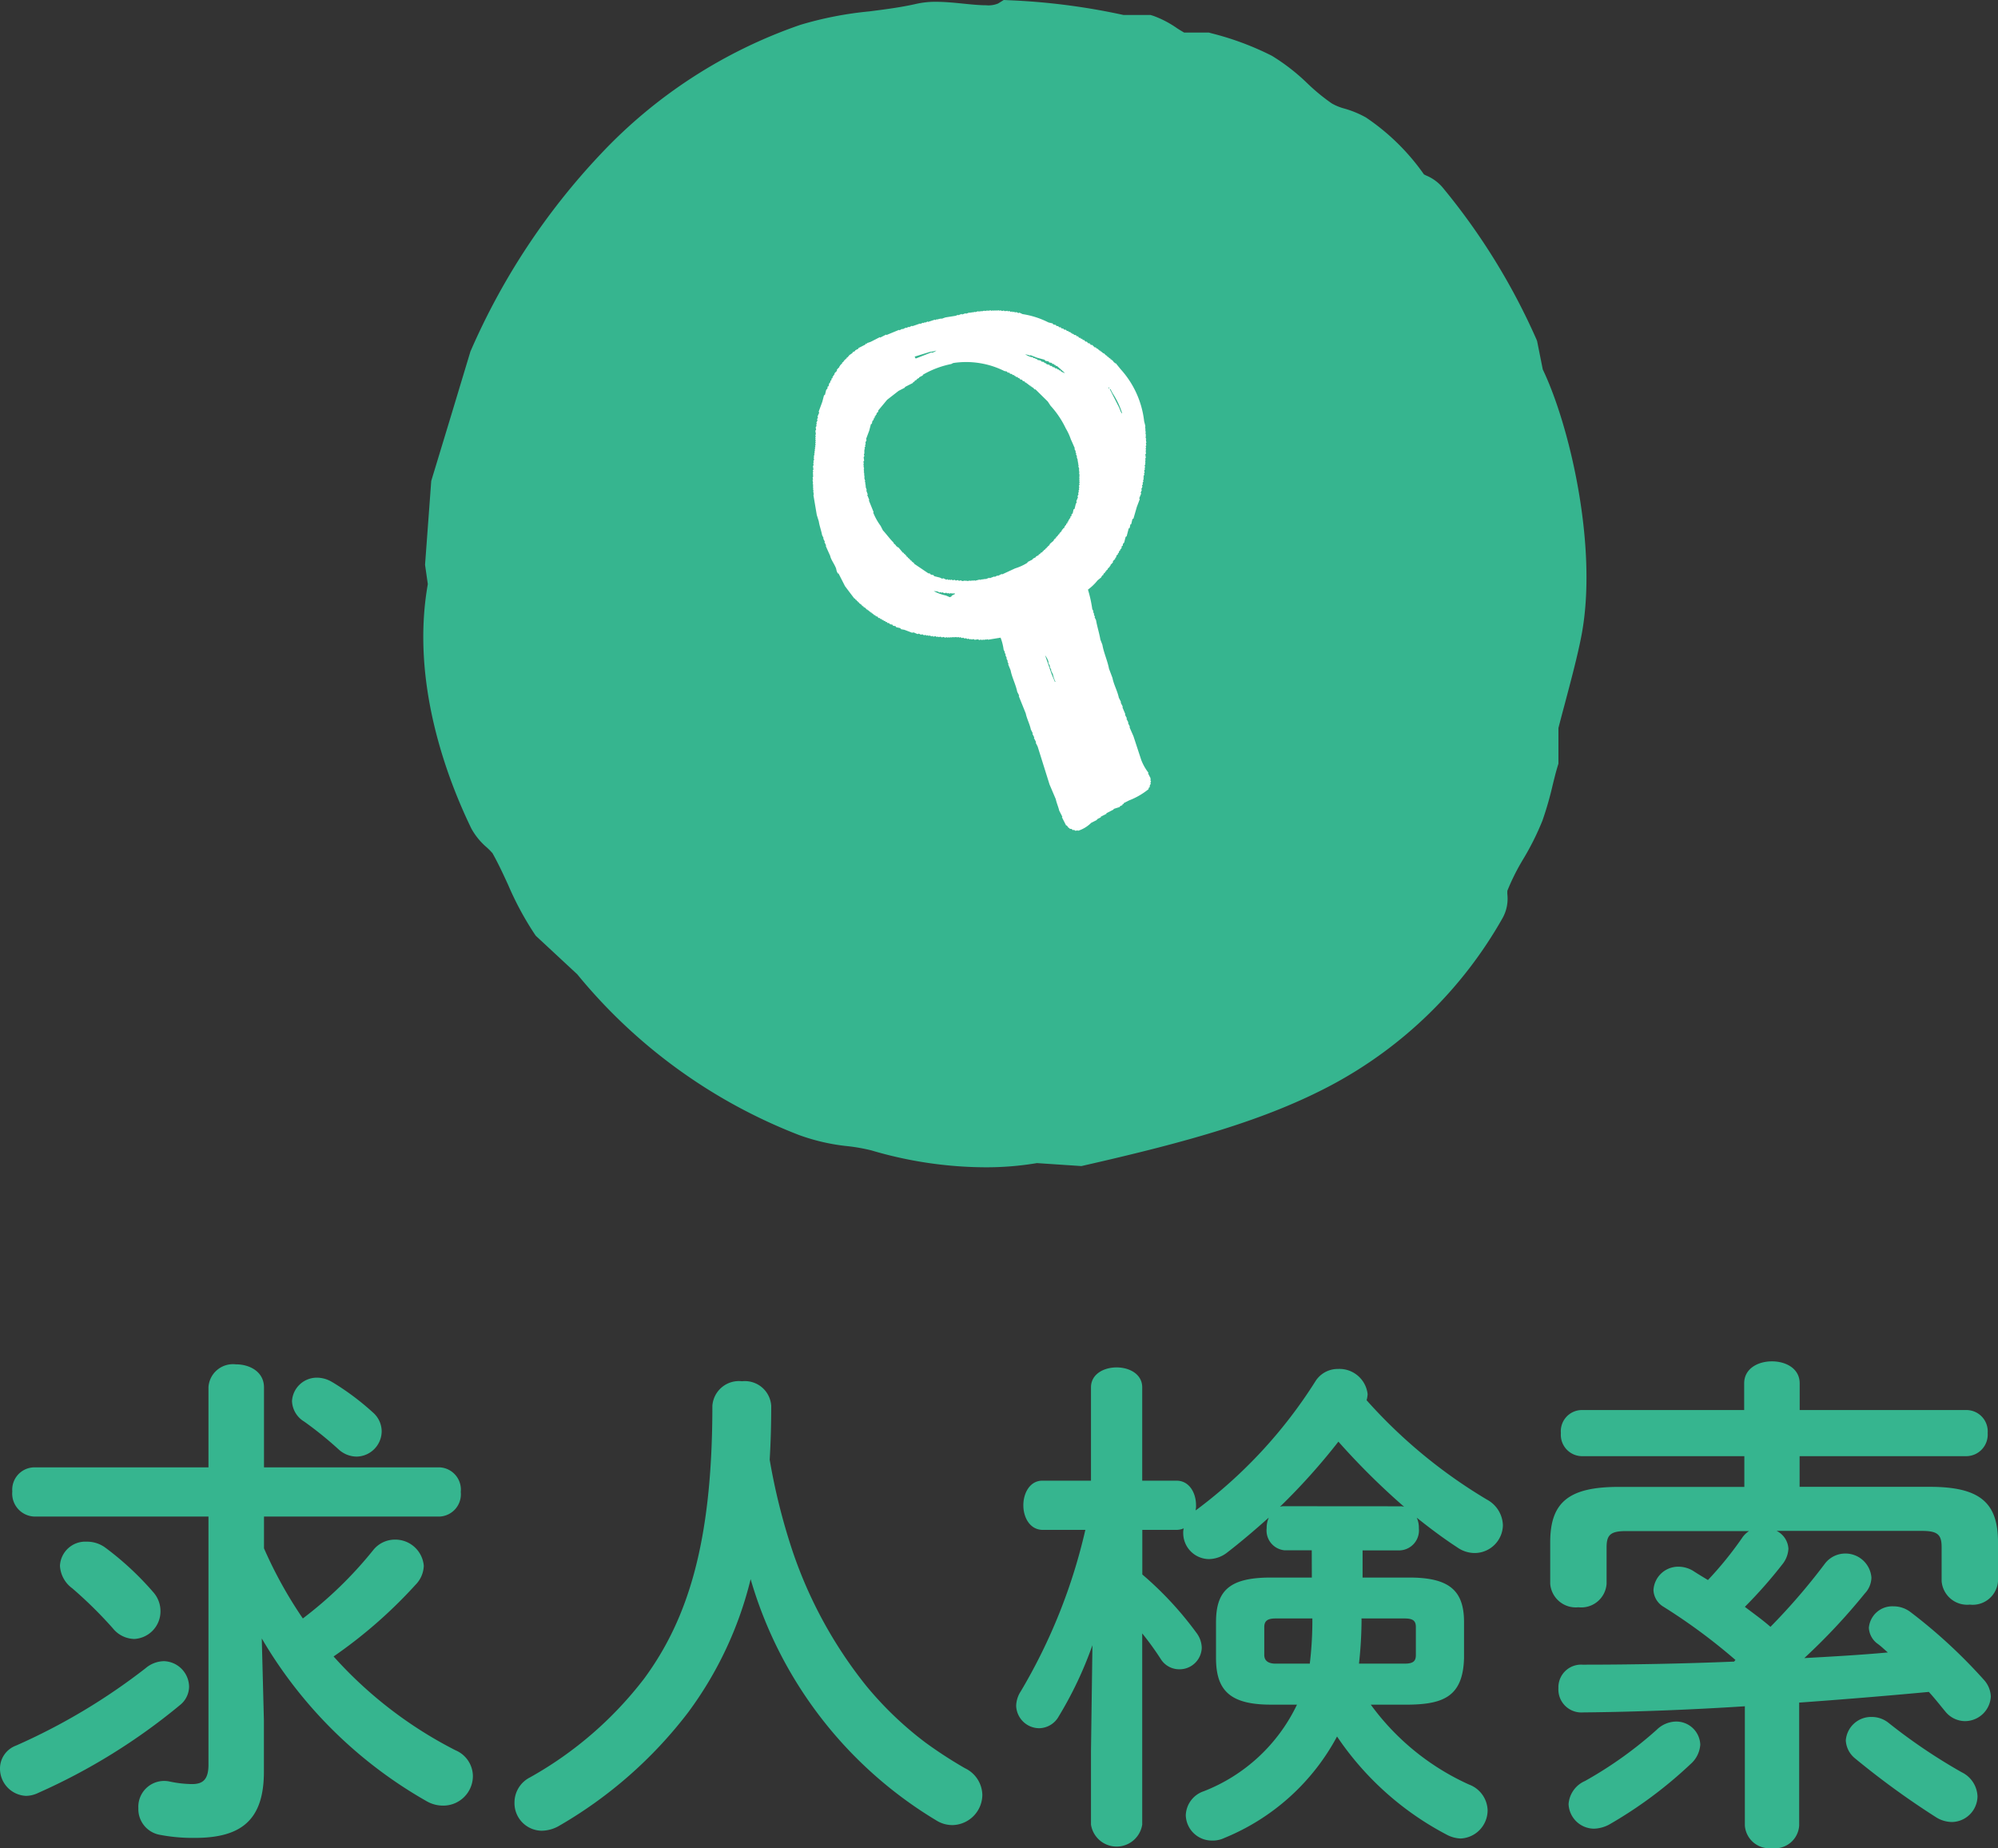 <svg xmlns="http://www.w3.org/2000/svg" xmlns:xlink="http://www.w3.org/1999/xlink" width="93.576" height="86.546" viewBox="0 0 93.576 86.546"><rect x="0" y="0" width="93.576" height="86.546" fill="#333333" stroke="none"/><defs><clipPath id="a"><rect width="16.303" height="24.87" fill="#fff"/></clipPath></defs><g transform="translate(21665.064 2809.014)"><path d="M10.7-13.272V-1.656c0,.7-.264.912-.768.912A5.276,5.276,0,0,1,8.88-.864,1.21,1.21,0,0,0,7.416.384,1.222,1.222,0,0,0,8.424,1.632a8.252,8.252,0,0,0,1.632.144c2.16,0,3.24-.816,3.24-3.1v-2.4l-.1-3.84A20.9,20.9,0,0,0,20.9.048a1.544,1.544,0,0,0,.816.216,1.387,1.387,0,0,0,1.368-1.392,1.327,1.327,0,0,0-.816-1.2A19.6,19.6,0,0,1,16.56-6.72a22.292,22.292,0,0,0,3.84-3.36,1.325,1.325,0,0,0,.384-.888,1.338,1.338,0,0,0-1.344-1.224,1.3,1.3,0,0,0-1.032.5A18.741,18.741,0,0,1,15.12-8.5,20.059,20.059,0,0,1,13.3-11.784v-1.488h8.232a1.045,1.045,0,0,0,.984-1.152,1.045,1.045,0,0,0-.984-1.152H13.3V-19.32c0-.72-.648-1.08-1.32-1.08A1.15,1.15,0,0,0,10.7-19.344v3.768H2.544a1.045,1.045,0,0,0-1.032,1.128,1.075,1.075,0,0,0,1.032,1.176Zm5.808-6.288a1.389,1.389,0,0,0-.72-.216,1.165,1.165,0,0,0-1.176,1.1,1.173,1.173,0,0,0,.576.96,17.291,17.291,0,0,1,1.608,1.3,1.26,1.26,0,0,0,.84.336,1.194,1.194,0,0,0,1.176-1.176,1.179,1.179,0,0,0-.408-.888A12.147,12.147,0,0,0,16.512-19.56ZM5.88-11.808a1.449,1.449,0,0,0-.888-.288,1.188,1.188,0,0,0-1.248,1.128A1.4,1.4,0,0,0,4.32-9.912a19.8,19.8,0,0,1,1.9,1.872,1.325,1.325,0,0,0,1.008.5,1.294,1.294,0,0,0,1.224-1.3,1.331,1.331,0,0,0-.336-.888A13.98,13.98,0,0,0,5.88-11.808Zm1.872,5.64A28.838,28.838,0,0,1,1.68-2.544,1.144,1.144,0,0,0,.936-1.488,1.275,1.275,0,0,0,2.16-.192a1.358,1.358,0,0,0,.576-.144A28.5,28.5,0,0,0,9.36-4.44,1.12,1.12,0,0,0,9.792-5.3,1.215,1.215,0,0,0,8.616-6.5,1.363,1.363,0,0,0,7.752-6.168Zm29.232-9.768q.072-1.188.072-2.52a1.236,1.236,0,0,0-1.368-1.152A1.245,1.245,0,0,0,34.3-18.456c0,6.336-1.128,9.96-3.192,12.768a17.481,17.481,0,0,1-5.352,4.632A1.317,1.317,0,0,0,25.032.12,1.29,1.29,0,0,0,26.3,1.44a1.665,1.665,0,0,0,.84-.24,20.481,20.481,0,0,0,6.024-5.3,17.368,17.368,0,0,0,2.928-6.24A19.518,19.518,0,0,0,44.832.984a1.412,1.412,0,0,0,.72.192A1.429,1.429,0,0,0,46.944-.24a1.416,1.416,0,0,0-.816-1.248,20.378,20.378,0,0,1-1.848-1.2A16.263,16.263,0,0,1,41.5-5.352a20.622,20.622,0,0,1-3.456-6.336A28.915,28.915,0,0,1,36.984-15.936Zm25.392,5.52h-1.92c-1.92,0-2.568.6-2.568,2.088v1.68c0,1.512.648,2.184,2.568,2.184H61.68A8.087,8.087,0,0,1,57.312-.408,1.229,1.229,0,0,0,56.472.72,1.22,1.22,0,0,0,57.7,1.9a1.245,1.245,0,0,0,.576-.12,10.467,10.467,0,0,0,5.28-4.752,14.043,14.043,0,0,0,5.112,4.584,1.512,1.512,0,0,0,.672.192A1.322,1.322,0,0,0,70.608.48a1.329,1.329,0,0,0-.864-1.2,11.584,11.584,0,0,1-4.608-3.744h1.8c1.632-.024,2.52-.408,2.568-2.184v-1.68c0-1.488-.7-2.088-2.568-2.088H64.752v-1.272H66.5a.935.935,0,0,0,.888-1.032,1.113,1.113,0,0,0-.1-.5c.624.5,1.272.984,1.9,1.392a1.425,1.425,0,0,0,.816.264,1.327,1.327,0,0,0,1.32-1.3,1.412,1.412,0,0,0-.744-1.2,23.92,23.92,0,0,1-5.64-4.656,1.2,1.2,0,0,0,.048-.288A1.329,1.329,0,0,0,63.6-20.184a1.235,1.235,0,0,0-1.056.576,22.39,22.39,0,0,1-5.544,6l-.072.048a.817.817,0,0,0,.024-.24c0-.576-.312-1.152-.912-1.152H54.432V-19.32c0-.624-.6-.936-1.2-.936s-1.2.312-1.2.936v4.368h-2.28c-.576,0-.888.576-.888,1.152s.312,1.152.912,1.152h1.992a26.271,26.271,0,0,1-3.024,7.56,1.3,1.3,0,0,0-.216.672,1.086,1.086,0,0,0,1.08,1.056,1.067,1.067,0,0,0,.912-.552A17.881,17.881,0,0,0,52.1-7.248L52.032-2.3V1.152a1.214,1.214,0,0,0,2.4,0V-7.8A13.766,13.766,0,0,1,55.3-6.6a1.018,1.018,0,0,0,.864.48,1.039,1.039,0,0,0,1.056-1.008,1.214,1.214,0,0,0-.264-.72,16,16,0,0,0-2.52-2.712v-2.088H56.04a.847.847,0,0,0,.336-.072.816.816,0,0,0-.024.24,1.219,1.219,0,0,0,1.2,1.2,1.418,1.418,0,0,0,.864-.312c.648-.5,1.3-1.056,1.944-1.632a1.18,1.18,0,0,0-.1.5.93.93,0,0,0,.84,1.032h1.272Zm-1.7,4.032c-.288,0-.528-.1-.528-.408v-1.3c0-.288.144-.408.528-.408H62.4v.216a16.757,16.757,0,0,1-.12,1.9ZM64.7-8.5H66.72c.408,0,.528.12.528.408v1.3c0,.288-.12.408-.528.408H64.584a19.381,19.381,0,0,0,.12-2.04Zm-3.6-5.256a.664.664,0,0,0-.216.024,29.887,29.887,0,0,0,2.736-3.048A33.486,33.486,0,0,0,66.7-13.728a.528.528,0,0,0-.192-.024ZM82.152-6.48c-2.424.1-4.848.144-7.1.144a1.062,1.062,0,0,0-1.128,1.1A1.076,1.076,0,0,0,75.072-4.1c2.424-.024,4.992-.12,7.584-.288V1.2a1.15,1.15,0,0,0,1.272,1.056A1.137,1.137,0,0,0,85.2,1.2V-4.56c2.016-.144,4.056-.312,6.072-.5.288.312.528.624.768.912a1.2,1.2,0,0,0,.912.456,1.216,1.216,0,0,0,1.224-1.152,1.225,1.225,0,0,0-.312-.768,24.544,24.544,0,0,0-3.456-3.192,1.306,1.306,0,0,0-.792-.264,1.1,1.1,0,0,0-1.152,1.008.985.985,0,0,0,.408.744c.168.12.312.264.48.408-1.3.12-2.616.192-3.912.264a28.909,28.909,0,0,0,2.832-3.024,1.12,1.12,0,0,0,.312-.744,1.219,1.219,0,0,0-1.248-1.128,1.2,1.2,0,0,0-.936.48,29.505,29.505,0,0,1-2.544,2.952c-.384-.336-.792-.624-1.2-.936a21.826,21.826,0,0,0,1.776-2.016,1.263,1.263,0,0,0,.264-.7.988.988,0,0,0-.552-.84H90.96c.744,0,.912.192.912.768v1.584a1.2,1.2,0,0,0,1.32,1.1,1.188,1.188,0,0,0,1.32-1.1v-1.824c0-1.848-.84-2.592-3.192-2.592h-6.1V-16.1h7.824a1.009,1.009,0,0,0,.984-1.08,1,1,0,0,0-.984-1.08H85.224v-1.248c0-.7-.648-1.032-1.3-1.032s-1.3.336-1.3,1.032v1.248H75a.992.992,0,0,0-.96,1.08A1,1,0,0,0,75-16.1h7.632v1.44h-5.9c-2.352,0-3.192.744-3.192,2.592v1.944a1.2,1.2,0,0,0,1.32,1.1,1.188,1.188,0,0,0,1.32-1.1v-1.7c0-.576.168-.768.912-.768h5.76a1.118,1.118,0,0,0-.336.336A16.738,16.738,0,0,1,80.928-10.3c-.24-.144-.48-.288-.7-.432a1.332,1.332,0,0,0-.7-.192,1.16,1.16,0,0,0-1.152,1.1.955.955,0,0,0,.456.768,27.1,27.1,0,0,1,3.384,2.5ZM78.528-3.288a18.742,18.742,0,0,1-3.36,2.4A1.279,1.279,0,0,0,74.4.192a1.2,1.2,0,0,0,1.2,1.152,1.605,1.605,0,0,0,.7-.192A20.212,20.212,0,0,0,80.112-1.68a1.325,1.325,0,0,0,.456-.912,1.123,1.123,0,0,0-1.152-1.08A1.325,1.325,0,0,0,78.528-3.288ZM89.4-3.6a1.259,1.259,0,0,0-.816-.288,1.188,1.188,0,0,0-1.2,1.1,1.156,1.156,0,0,0,.432.84A38.3,38.3,0,0,0,91.584.792a1.431,1.431,0,0,0,.768.24,1.219,1.219,0,0,0,1.2-1.2A1.311,1.311,0,0,0,92.808-1.3,26.291,26.291,0,0,1,89.4-3.6Z" transform="translate(-21666 -2724.724)" fill="#36b58f"/><g transform="translate(-22.768 -8.724)"><path d="M26.449,0a29.782,29.782,0,0,1,5.217.687H32.9c.479.15,1.1.681,1.51.824h1.235a13.426,13.426,0,0,1,2.608.961c.964.541,1.823,1.605,2.746,2.2.559.358,1.065.348,1.647.687a9.86,9.86,0,0,1,2.471,2.471c.192.248.631.314.824.549A29.609,29.609,0,0,1,50.2,15.24l.274,1.373c1.239,2.493,2.519,8.1,1.785,11.945-.234,1.227-.735,2.982-1.1,4.393V34.6c-.215.707-.384,1.651-.687,2.471-.4,1.081-1.277,2.247-1.647,3.3-.148.419.052.78-.137,1.1-4.25,7.127-9.728,9.022-18.947,11.121l-2.059-.137a16.744,16.744,0,0,1-7.414-.549,27.625,27.625,0,0,1-3.3-.687A24.247,24.247,0,0,1,6.953,43.935L5.031,42.15c-.827-1.2-1.181-2.386-1.922-3.707-.194-.345-.774-.712-.961-1.1C.847,34.663-.557,30.45.226,26.361Q.157,25.88.088,25.4l.274-3.707q.893-2.951,1.785-5.9C5,9.354,10.028,3.425,16.976,1.1,18.643.54,20.516.556,22.33.137c1.2-.278,3.186.442,4.119-.137" transform="translate(-21621.471 -2799.276)" fill="#36b58f" fill-rule="evenodd"/><g transform="matrix(0.891, -0.454, 0.454, 0.891, -21607.143, -2781.448)"><g transform="translate(0 0)" clip-path="url(#a)"><path d="M16.15,6.495q-.039-.179-.078-.362h-.026V6.081H16.02l-.026-.155h-.026V5.875h-.026V5.8h-.027c-.007-.033-.016-.069-.026-.1h-.026V5.616h-.026q-.024-.079-.052-.155h-.026V5.41h-.026V5.358h-.026V5.306h-.026V5.254h-.026V5.2h-.026V5.151L15.58,5.1V5.048l-.052-.027-.052-.155-.052-.025q-.013-.054-.026-.1l-.052-.027-.026-.1-.052-.026-.026-.1-.052-.026V4.4l-.052-.026V4.323L15.089,4.3l-.026-.1c-.017-.01-.034-.017-.052-.026V4.116c-.026-.017-.052-.036-.078-.052V4.013l-.052-.027V3.934h-.026l-.026-.076-.052-.027V3.779l-.052-.025c-.009-.027-.018-.052-.026-.079-.026-.016-.052-.034-.078-.052V3.572c-.026-.016-.052-.034-.078-.052V3.469l-.079-.052V3.366l-.078-.052V3.262c-.034-.026-.069-.053-.1-.078V3.133L14.131,3a4.023,4.023,0,0,0-.906-.9l-.1-.129h-.052l-.052-.078q-.039-.015-.078-.026l-.026-.052h-.052l-.026-.052h-.052l-.052-.079h-.052q-.013-.024-.026-.052H12.6V1.607h-.052a.338.338,0,0,0-.026-.052l-.1-.027L12.4,1.477h-.052L12.3,1.425h-.052V1.4h-.052V1.373h-.053V1.348h-.052V1.322h-.052V1.3h-.052V1.27c-.052-.016-.1-.034-.155-.052V1.192h-.078V1.167H11.7V1.141l-.129-.026V1.089h-.078V1.063h-.052V1.037l-.155-.026V.986h-.079V.96H11.13V.934h-.078V.908c-.06-.01-.121-.017-.181-.026V.855L10.691.831V.8L10.51.779V.752h-.1L9.94.6,9.734.572V.545H9.656V.521h-.1V.494h-.1V.469C9.337.45,9.224.434,9.113.417V.39H8.984V.364h-.1V.339H8.75V.313C8.621.3,8.492.279,8.363.261V.235H8.208V.209H8.078V.183H7.9V.158H7.741V.132L7.1.08V.054H6.784V.028H6.293L6.112,0V.028H6.086c-.017-.01,0-.038-.052-.026V.028H5.647V.054H5.465V.08H5.31V.106C5.241.115,5.172.124,5.1.132V.158H5.026V.183H4.948V.209H4.87V.235H4.793V.261H4.741V.287H4.663V.313c-.052.018-.1.034-.155.052V.39H4.456V.417C4.4.434,4.352.45,4.3.469,4.292.486,4.284.5,4.275.521c-.052.017-.1.033-.155.052L4.094.624H4.042V.649L3.965.676c-.009.017-.017.033-.026.052H3.887L3.836.8H3.784L3.758.855,3.681.882c-.026.034-.052.068-.078.1H3.551c-.018.026-.034.052-.052.078l-.078.026-.156.181H3.214L3.007,1.5c-.121.112-.241.223-.362.336v.052l-.155.129v.052l-.078.052v.052l-.1.078V2.3l-.052.027v.052q-.039.024-.078.052-.013.05-.026.1L2.1,2.563l-.052.155A.506.506,0,0,1,2,2.744V2.8l-.052.052V2.9H1.921v.052H1.9V3H1.869v.052l-.052.052v.052l-.052.027v.052l-.052.026v.052l-.052.026v.052c-.017.009-.034.018-.052.026v.052l-.052.026v.052c-.017.01-.034.017-.052.026l-.026.078H1.456l-.026.1-.053.025c-.007.027-.016.052-.026.079H1.325v.052H1.3v.052l-.052.025c-.017.052-.033.1-.052.155-.017.01-.033.018-.052.027V4.22l-.052.052v.052H1.067v.052H1.041v.052l-.05.026q-.015.052-.026.1H.938l-.052.155H.86v.079H.834v.052H.809q-.013.05-.026.1H.757v.076H.731v.052H.705v.079H.679V5.2H.653l-.284.906-.052.31c-.065.191-.095.445-.155.646V7.22H.137V7.4H.111v.181H.085c-.01.172-.017.345-.026.517-.053.181.009.455-.026.673a.494.494,0,0,0-.026.233H.033v.672q.063.364.129.725H.188v.079H.214v.076H.24v.079H.266v.076H.292v.053H.318v.078H.343v.052H.369v.078H.4l.052.155H.473v.052H.5v.052H.524v.052H.55v.052H.576v.052H.6v.052H.628v.052l.052.052v.052a.506.506,0,0,0,.052.026c.009.036.017.069.026.1l.052.027V11.8l.052.025v.052l.052.027v.052l.053.025v.052a.508.508,0,0,0,.052.027v.052l.076.052v.052l.1.078v.052l.1.078v.052l.156.129v.052c.043.036.086.069.129.1l.258.285c.026.009.052.016.078.026l.129.155H2.1c.026.033.052.069.078.1h.052c.017.026.036.052.052.078l.079.026c.009.017.016.034.026.052h.052c.009.017.016.034.026.052h.052l.052.079H2.62q.013.024.026.052l.1.025.026.052.078.027v.025l.1.027.026.052.1.025c.009.018.017.034.026.052q.052.015.1.026V14h.052v.026h.053v.027H3.37v.025h.052V14.1h.052v.025h.052v.027h.052l.052.052h.052c.009.017.017.033.026.052h.052l.052.076h.052l.052.079h.052c.017.025.034.052.052.078h.052l.026.052.078.026v.026l.1.026c.009.018.017.034.026.052.052.018.1.034.155.052.009.018.018.034.026.052.034.01.07.018.1.026v.026c.036.01.07.018.1.026v.026h.078V14.9l.1.026v.026l.569.182a2.391,2.391,0,0,1-.129.569v.129H5.284v.13H5.258v.155H5.232v.155H5.206V16.4H5.181l-.026.31c-.094.313-.089.717-.181,1.035v.207H4.948l-.078.88c-.066.229-.062.543-.129.776v.205H4.715v.207H4.69v.234H4.663v.207L4.352,22.3l-.052.749c-.046.159-.057.386-.1.544v.336H4.172v.441H4.2l.026.155h.026v.052l.078.052.026.078H4.4c.018.026.034.052.052.079l.1.025v.027a1.524,1.524,0,0,0,.725-.052h.31V24.76H5.8v-.026h.31v-.026H6.5v-.026l.31.052v-.026h.155v-.026h.079v-.026h.284A3.371,3.371,0,0,0,8.389,24.6l.026-.052h.052l.052-.078c.026-.017.052-.036.078-.052v-.052l.052-.026v-.078h.026v-.052H8.7v-.285h.026v-.025a2.349,2.349,0,0,1-.026-.673L8.88,22.07c.009-.155.017-.31.027-.465h.026V21.4h.026V21.19h.026v-.207H9.01c.007-.121.016-.242.026-.362h.026v-.234h.026v-.233c.084-.294.069-.673.155-.956l.052-.466c.106-.356.122-.789.233-1.138.009-.086.017-.174.026-.258.09-.281.144-.625.233-.906v-.155h.026v-.13h.026v-.128h.026v-.13a5.928,5.928,0,0,0,.233-.9,2.376,2.376,0,0,0,.6-.182c.078-.016.155-.034.233-.052v-.026h.052V14.7h.078V14.67H11.1v-.026h.078v-.026l.1-.026v-.026h.078v-.026l.155-.052v-.026h.052v-.027q.078-.024.155-.052l.026-.052q.078-.024.155-.052v-.025l.078-.027q.013-.024.026-.052l.1-.025v-.027l.079-.025a.4.4,0,0,1,.026-.052h.052A.523.523,0,0,1,12.3,14l.078-.026.05-.078h.052c.018-.025.036-.052.052-.076l.078-.027.182-.207h.052L13.1,13.3h.052q.052-.066.1-.129H13.3c.052-.062.1-.121.155-.181h.052l.389-.415.284-.258v-.052l.181-.155v-.052l.1-.079v-.052c.034-.025.069-.052.1-.076V11.8c.026-.018.052-.034.078-.052V11.7l.078-.053v-.052l.052-.026c.007-.026.017-.052.026-.078h.026v-.052c.026-.017.052-.033.078-.052v-.052l.052-.026.026-.1.052-.026.026-.078h.026l.026-.1.052-.026.026-.078h.026v-.052l.052-.052v-.052l.052-.027.052-.155.052-.025q.013-.054.026-.1h.026v-.052H15.5v-.052l.052-.052v-.053l.052-.026c.009-.034.018-.069.026-.1h.026c.018-.052.034-.1.052-.155h.026V9.859h.026V9.807h.026q.028-.078.052-.155h.026V9.574h.026V9.522h.026V9.446h.027V9.394h.026l.052-.234a4.351,4.351,0,0,0,.129-2.665M7.819,1.58l.751.13a1.139,1.139,0,0,0,.284.076.453.453,0,0,1-.233,0V1.762l-.8-.079ZM4.456,12.342H4.275v.026h-.1l-.129-.155a2.131,2.131,0,0,1-.413-.441,1.171,1.171,0,0,1,.155.1l.052.079h.052l.026.052h.052l.052.076.1.027.026.052H4.2c.009.016.017.034.026.052h.052a.632.632,0,0,0,.181.1ZM6.913,17.18H6.887v.208H6.861v.18H6.836v.208a1.332,1.332,0,0,0-.052.362H6.758c.009-.129.018-.258.026-.388.044-.31.086-.621.129-.932a.933.933,0,0,1,0,.362m5.665-8.8c-.007.148-.016.294-.026.441h-.026v.155H12.5v.1h-.026v.129h-.026c-.007.06-.017.121-.026.182H12.4V9.47h-.026v.079h-.026v.076h-.026q-.015.078-.026.155H12.27v.053h-.026v.078h-.026l-.053.155h-.026v.052h-.026v.052h-.026v.052h-.026v.053h-.026v.052l-.052.052v.052l-.052.025c-.009.034-.017.07-.026.1h-.026l-.026.079-.052.025v.052l-.052.027-.026.078c-.026.017-.052.033-.078.052v.052c-.052.043-.1.085-.155.129V11.1l-.078.052-.155.181h-.053l-.129.155h-.052l-.052.078h-.052c-.009.017-.017.036-.026.052l-.078.026v.026h-.052c-.009.017-.017.036-.026.052h-.052c-.009.017-.017.036-.026.052h-.052l-.052.052H10.51v.027h-.052c-.009.017-.017.033-.026.052h-.078v.025H10.3v.027H10.25v.025q-.078.028-.155.052v.027h-.078v.025H9.966v.027H9.889v.026H9.837v.026H9.759v.026H9.708v.026c-.078.016-.155.034-.233.052v.026H9.423v.026H9.346v.026H9.268v.026H9.191v.026h-.1v.026H9.01v.026H8.88v.026h-.1V12.5H8.621v.026H8.44v.026H8.156v.026a2.422,2.422,0,0,1-.647-.026c-.224-.009-.448-.016-.673-.026V12.5H6.63v-.026H6.474v-.026l-.233-.026v-.026l-.207-.026v-.026H5.957v-.026H5.88v-.026H5.8v-.026c-.078-.017-.155-.036-.234-.052v-.026c-.034-.01-.068-.017-.1-.026v-.026H5.387V12.11l-.155-.052v-.027H5.181v-.025l-.155-.052c-.009-.018-.017-.034-.026-.052l-.1-.027q-.013-.024-.026-.052l-.1-.025-.026-.052-.1-.027c-.007-.016-.016-.034-.026-.052H4.559v-.026l-.078-.026-.026-.052H4.4l-.1-.129H4.249c-.026-.033-.052-.069-.078-.1l-.207-.181V11.1l-.1-.078-.026-.078-.052-.026-.388-.7v-.078H3.37v-.052H3.345v-.078H3.319V9.937H3.293V9.859H3.266V9.78H3.24v-.1H3.214V9.6H3.188V9.522H3.163c-.026-.112-.052-.223-.078-.336H3.059V9.134H3.033l-.026-.155H2.982v-.1c-.074-.221-.114-.492-.181-.725V7.92A2.809,2.809,0,0,1,2.775,7.2H2.8l.052-.6h.026L2.9,6.34H2.93q.013-.1.026-.207h.026q.013-.089.026-.181h.026V5.875h.026V5.8h.026V5.72h.026l.026-.156h.026V5.512h.026V5.435h.026V5.384H3.24V5.306h.026c.009-.034.017-.069.027-.1h.026V5.151h.026V5.072H3.37c.007-.033.016-.069.026-.1h.026c.007-.033.017-.069.026-.1.017-.009.033-.017.052-.025.017-.052.033-.1.052-.155.017-.01.033-.018.052-.027l.026-.1.052-.026V4.478h.026L3.732,4.4l.052-.026V4.323c.026-.017.052-.036.078-.052V4.22l.052-.026c.009-.026.017-.053.026-.078l.1-.079V3.986l.31-.283.207-.234h.052c.026-.034.052-.069.079-.1l.078-.026.026-.052h.052l.026-.052.078-.027V3.185H5l.026-.052.1-.027q.013-.024.026-.052c.2-.085.4-.171.6-.258l.672-.129h.336V2.641H7.2V2.615h.1V2.59h.129V2.563H7.56V2.539h.207V2.512a4.374,4.374,0,0,1,1.424.155h.1a4.016,4.016,0,0,1,1.966,1.422l.1.079V4.22c.026.016.052.034.078.052v.052l.078.052v.052l.052.026.026.078h.026v.052l.052.026.026.079h.026q.013.05.026.1l.052.025c.009.034.017.07.026.1l.052.027V5l.052.052V5.1h.026v.052h.026V5.2h.026v.052h.026v.052h.026v.052h.026l.052.154h.026l.258.776c.009.079.018.155.026.234A4.335,4.335,0,0,1,12.6,7.789a2.632,2.632,0,0,1-.026.594m1.036-3.078V5.254l-.053-.026V5.177a.405.405,0,0,0-.052-.026V5.1c-.026-.017-.052-.036-.078-.052V5c-.026-.017-.052-.036-.078-.052V4.893q-.039-.028-.078-.052V4.789l-.1-.079-.026-.076L13.1,4.607V4.556l-.1-.078V4.426l-.129-.1V4.271h-.026l-.052-.078c-.017-.01-.034-.017-.052-.026V4.116l-.052-.027a.971.971,0,0,1-.208-.258l.155.13v.025h.053l.207.234.284.258V4.53l.129.1v.052l.1.076v.052l.052.027c.01.025.017.052.026.076h.026v.052L13.562,5c.062.155.121.31.182.465a.629.629,0,0,1-.129-.155m1.629,1.682h.026V7.04h-.026Zm.026,1.37c-.044-.052,0-.221,0-.335V7.092H15.3V7.3a3.716,3.716,0,0,1-.026,1.059" transform="translate(0 0)" fill="#fff" fill-rule="evenodd"/></g></g><path d="M25.321,53.649a19.068,19.068,0,0,1-5.338-.793,8.587,8.587,0,0,0-1.085-.194,9.471,9.471,0,0,1-2.31-.528A25.152,25.152,0,0,1,6.209,44.609l-.716-.665L4.35,42.882l-.08-.074-.062-.09a14.437,14.437,0,0,1-1.231-2.288c-.223-.485-.453-.986-.736-1.49a3.227,3.227,0,0,0-.266-.27,3.163,3.163,0,0,1-.727-.89C.13,35.475-1.607,30.947-.788,26.34l-.13-.906.29-3.925.032-.106L.3,18.452,1.191,15.5l.018-.059.025-.056A31.993,31.993,0,0,1,7.3,6.209,23.2,23.2,0,0,1,16.658.15a16.744,16.744,0,0,1,3.227-.63c.737-.094,1.5-.191,2.22-.357a4.052,4.052,0,0,1,.916-.092c.421,0,.854.044,1.274.086.383.039.745.075,1.058.075a1.194,1.194,0,0,0,.568-.082l.265-.165L26.5-1a30.994,30.994,0,0,1,5.286.686h1.271l.146.046a4.771,4.771,0,0,1,1.078.562c.1.067.247.157.352.216h1.155l.133.037A13.522,13.522,0,0,1,38.746,1.6a9.52,9.52,0,0,1,1.671,1.3,9.3,9.3,0,0,0,1.124.924,2.422,2.422,0,0,0,.606.248,4.642,4.642,0,0,1,1.005.417,10.408,10.408,0,0,1,2.713,2.663c.033.018.08.041.115.057a2.039,2.039,0,0,1,.739.531,30.4,30.4,0,0,1,4.415,7.138l.031.08.266,1.33c1.277,2.662,2.593,8.368,1.812,12.456-.178.934-.495,2.123-.8,3.273-.1.37-.192.722-.279,1.059v1.669l-.043.142c-.076.249-.149.545-.226.858a15.7,15.7,0,0,1-.48,1.669,12.574,12.574,0,0,1-.891,1.787,10.307,10.307,0,0,0-.751,1.495,1.4,1.4,0,0,0,0,.182,1.863,1.863,0,0,1-.222,1.094,20.043,20.043,0,0,1-8,7.818c-3.083,1.643-6.718,2.66-11.585,3.768l-.143.033-.146-.01-1.937-.129A14.383,14.383,0,0,1,25.321,53.649ZM5.794,41.494l1.06.984.844.784.053.07a23.1,23.1,0,0,0,9.611,6.957,8.085,8.085,0,0,0,1.816.392,9.707,9.707,0,0,1,1.381.259,17.012,17.012,0,0,0,4.762.709,12.264,12.264,0,0,0,2.185-.186l.122-.022.123.008,1.914.128c4.634-1.059,8.089-2.028,10.946-3.55a17.844,17.844,0,0,0,7.168-6.985c0-.024,0-.051,0-.073a2.351,2.351,0,0,1,.111-.937,11.831,11.831,0,0,1,.9-1.814,11,11,0,0,0,.755-1.494,13.981,13.981,0,0,0,.414-1.456c.07-.285.137-.556.211-.814v-1.63l.032-.123c.1-.381.2-.777.315-1.2.3-1.116.6-2.271.769-3.135a17.9,17.9,0,0,0-.155-6.119,20.893,20.893,0,0,0-1.543-5.194l-.059-.119-.283-1.417a28.949,28.949,0,0,0-4.02-6.456c-.031-.017-.076-.038-.112-.056a2.051,2.051,0,0,1-.777-.573,9.115,9.115,0,0,0-2.183-2.218,2.789,2.789,0,0,0-.6-.237,4.241,4.241,0,0,1-1.086-.472,10.853,10.853,0,0,1-1.389-1.126,7.993,7.993,0,0,0-1.308-1.041,11.466,11.466,0,0,0-2.258-.833H34.242l-.161-.057a4.444,4.444,0,0,1-.875-.472c-.154-.1-.353-.224-.5-.3H31.546l-.116-.028a28.093,28.093,0,0,0-4.771-.646,3.359,3.359,0,0,1-1.306.22c-.414,0-.844-.044-1.26-.086-.387-.039-.752-.076-1.072-.076a2.15,2.15,0,0,0-.466.041,24.3,24.3,0,0,1-2.417.392,15.037,15.037,0,0,0-2.845.543A21.222,21.222,0,0,0,8.745,7.6a29.954,29.954,0,0,0-5.658,8.541L2.212,19.03l-.861,2.846-.258,3.489.146,1.019-.031.165C.871,28.306.663,31.988,3.044,36.9a2.9,2.9,0,0,0,.307.318,3.236,3.236,0,0,1,.63.735c.324.577.573,1.118.813,1.642A13.245,13.245,0,0,0,5.794,41.494Z" transform="translate(-21621.471 -2799.276)" fill="#36b58f"/></g></g></svg>